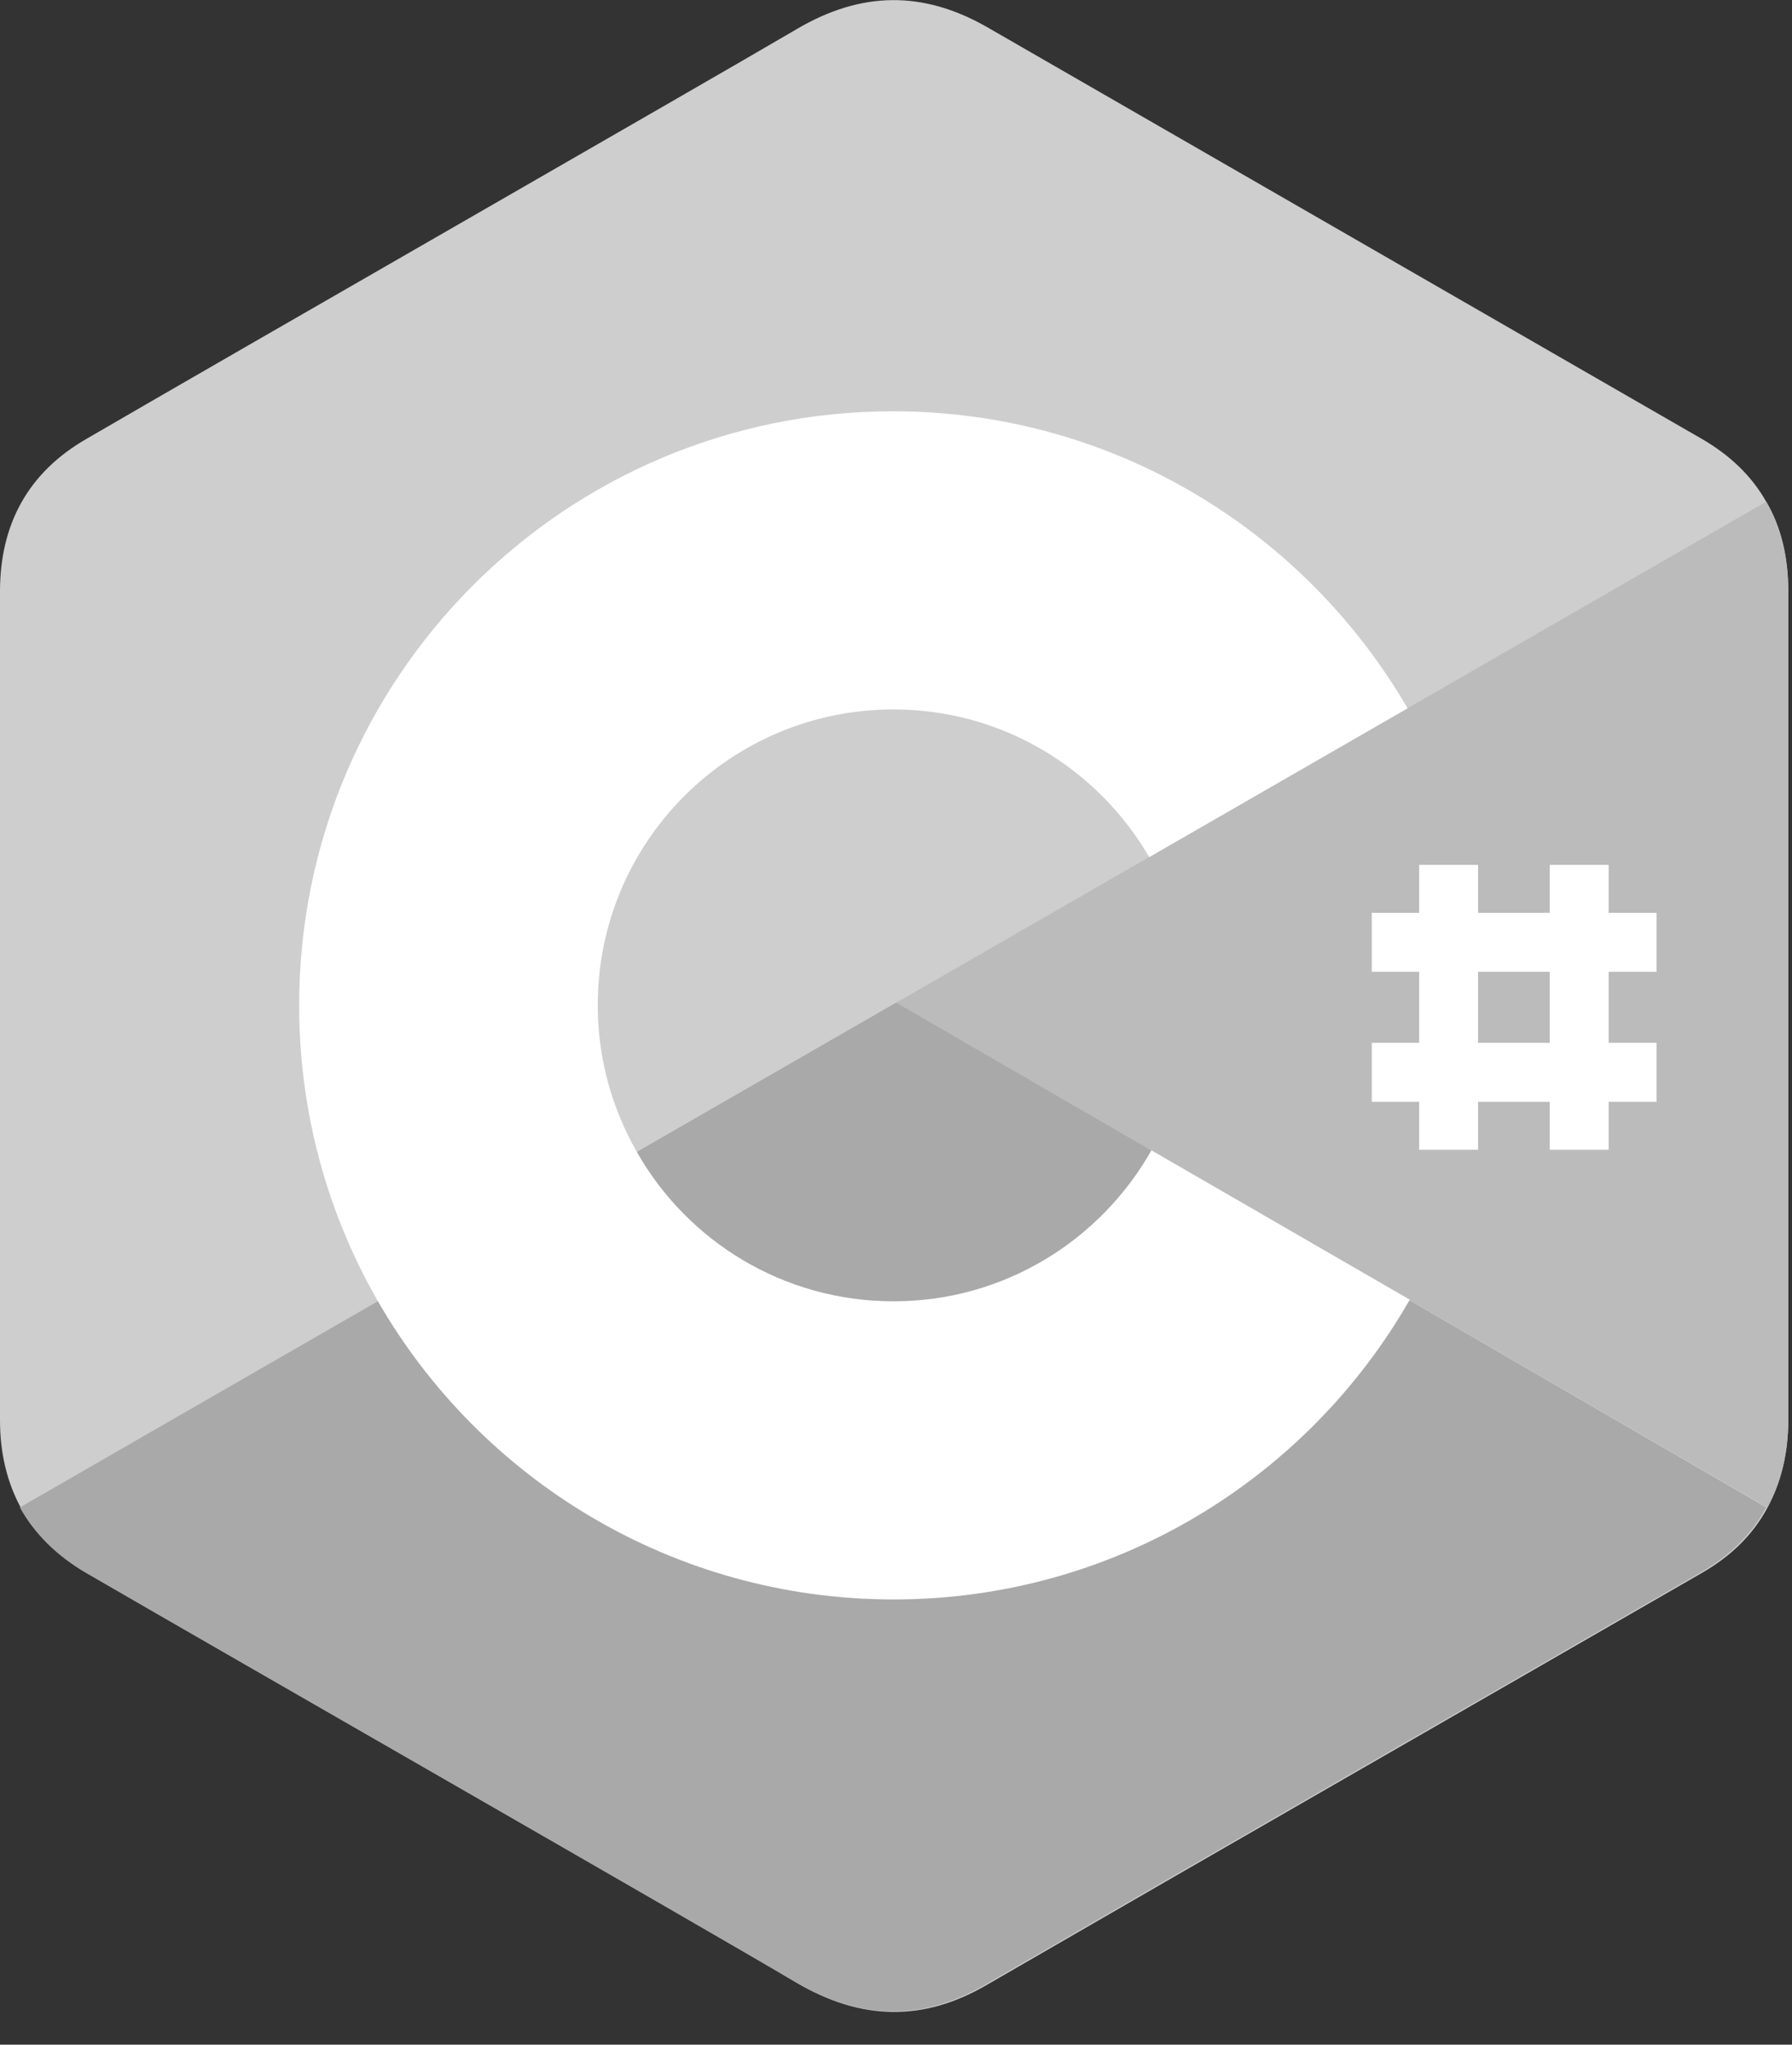 <?xml version="1.0" encoding="UTF-8"?> <svg xmlns="http://www.w3.org/2000/svg" width="64" height="73" viewBox="0 0 64 73" fill="none"><rect x="0" y="0" width="64" height="73" fill="#333333" stroke="none"/><g clip-path="url(#clip0)"><path d="M63.866 21.099C63.866 19.898 63.61 18.816 63.079 17.911C62.567 17.006 61.8 16.259 60.777 15.668C52.277 10.769 43.758 5.87 35.258 0.971C32.956 -0.347 30.752 -0.308 28.47 1.03C25.086 3.017 8.126 12.737 3.089 15.668C1.003 16.868 0 18.718 0 21.118C0 30.976 0 40.852 0 50.71C0 51.89 0.256 52.933 0.748 53.838C1.259 54.763 2.046 55.55 3.089 56.16C8.146 59.092 25.086 68.791 28.47 70.798C30.752 72.136 32.976 72.195 35.258 70.857C43.758 65.939 52.277 61.059 60.777 56.16C61.839 55.55 62.607 54.783 63.118 53.838C63.61 52.933 63.866 51.89 63.866 50.71C63.866 50.69 63.866 30.956 63.866 21.099Z" fill="#CECECE"></path><path d="M32.012 35.796L0.709 53.818C1.221 54.743 2.008 55.53 3.05 56.14C8.107 59.072 25.047 68.772 28.431 70.778C30.714 72.116 32.937 72.175 35.219 70.837C43.719 65.918 52.239 61.039 60.738 56.14C61.801 55.53 62.568 54.763 63.08 53.818L32.012 35.796Z" fill="#A9A9A9"></path><path d="M22.745 41.128C24.575 44.315 27.998 46.46 31.914 46.46C35.869 46.46 39.312 44.295 41.122 41.069L32.012 35.796L22.745 41.128Z" fill="#A9A9A9"></path><path d="M63.867 21.099C63.867 19.898 63.611 18.816 63.08 17.911L32.012 35.796L63.119 53.819C63.611 52.914 63.867 51.871 63.867 50.69C63.867 50.69 63.867 30.956 63.867 21.099Z" fill="#BBBBBB"></path><path d="M41.122 41.069C39.311 44.276 35.868 46.46 31.914 46.46C27.979 46.46 24.555 44.315 22.745 41.128C21.86 39.573 21.348 37.803 21.348 35.894C21.348 30.051 26.07 25.328 31.914 25.328C35.809 25.328 39.213 27.453 41.043 30.602L50.271 25.289C46.591 18.954 39.744 14.684 31.894 14.684C20.167 14.684 10.684 24.187 10.684 35.894C10.684 39.731 11.707 43.351 13.498 46.46C17.157 52.815 24.044 57.104 31.914 57.104C39.803 57.104 46.69 52.795 50.349 46.401L41.122 41.069Z" fill="white"></path><path d="M52.789 30.877H50.684V41.049H52.789V30.877Z" fill="white"></path><path d="M57.452 30.877H55.347V41.049H57.452V30.877Z" fill="white"></path><path d="M59.164 32.589H48.992V34.694H59.164V32.589Z" fill="white"></path><path d="M59.164 37.232H48.992V39.337H59.164V37.232Z" fill="white"></path></g><defs><clipPath id="clip0"><rect width="64" height="72" fill="white" transform="translate(0 0.004)"></rect></clipPath></defs></svg> 